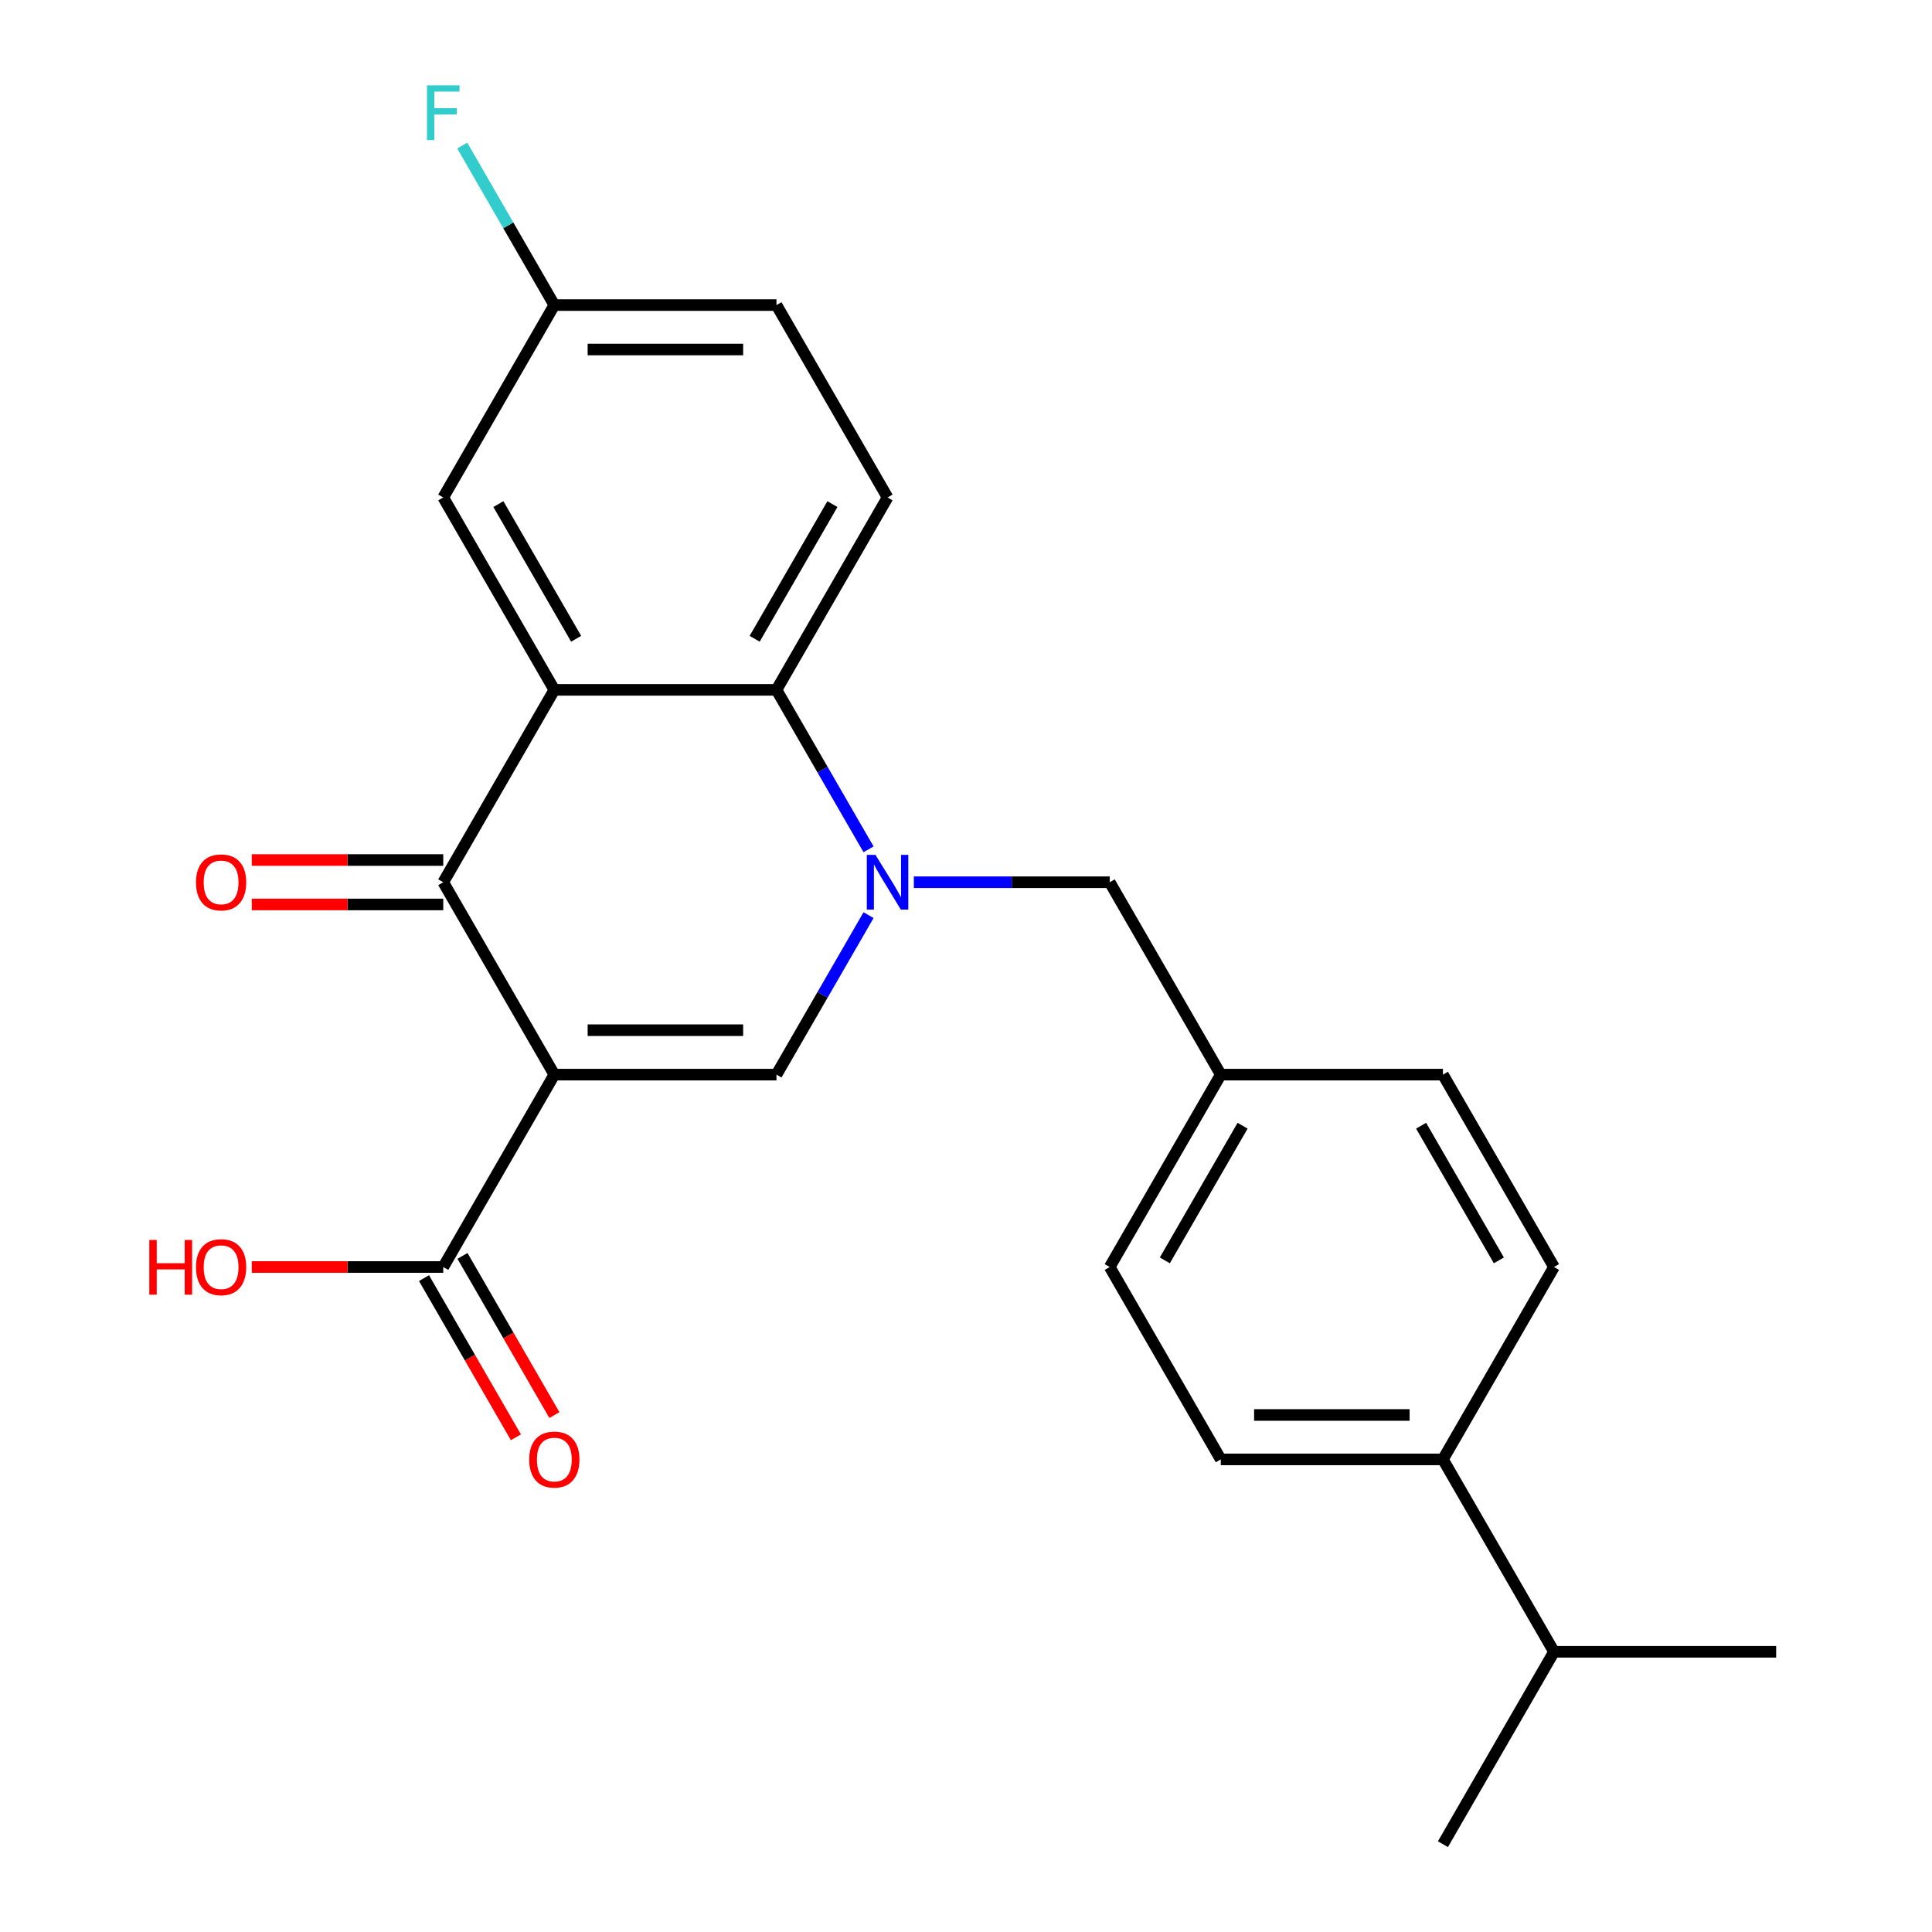 <?xml version='1.0' encoding='iso-8859-1'?>
<svg version='1.1' baseProfile='full'
              xmlns='http://www.w3.org/2000/svg'
                      xmlns:rdkit='http://www.rdkit.org/xml'
                      xmlns:xlink='http://www.w3.org/1999/xlink'
                  xml:space='preserve'
width='1000px' height='1000px' viewBox='0 0 1000 1000'>
<!-- END OF HEADER -->
<rect style='opacity:1.0;fill:#FFFFFF;stroke:none' width='1000' height='1000' x='0' y='0'> </rect>
<path class='bond-2' d='M 286.917,556.225 L 229.425,456.645' style='fill:none;fill-rule:evenodd;stroke:#000000;stroke-width:6px;stroke-linecap:butt;stroke-linejoin:miter;stroke-opacity:1' />
<path class='bond-3' d='M 286.917,556.225 L 401.902,556.225' style='fill:none;fill-rule:evenodd;stroke:#000000;stroke-width:6px;stroke-linecap:butt;stroke-linejoin:miter;stroke-opacity:1' />
<path class='bond-3' d='M 304.165,533.228 L 384.655,533.228' style='fill:none;fill-rule:evenodd;stroke:#000000;stroke-width:6px;stroke-linecap:butt;stroke-linejoin:miter;stroke-opacity:1' />
<path class='bond-5' d='M 286.917,556.225 L 229.425,655.805' style='fill:none;fill-rule:evenodd;stroke:#000000;stroke-width:6px;stroke-linecap:butt;stroke-linejoin:miter;stroke-opacity:1' />
<path class='bond-0' d='M 449.56,473.68 L 425.731,514.952' style='fill:none;fill-rule:evenodd;stroke:#0000FF;stroke-width:6px;stroke-linecap:butt;stroke-linejoin:miter;stroke-opacity:1' />
<path class='bond-0' d='M 425.731,514.952 L 401.902,556.225' style='fill:none;fill-rule:evenodd;stroke:#000000;stroke-width:6px;stroke-linecap:butt;stroke-linejoin:miter;stroke-opacity:1' />
<path class='bond-4' d='M 449.56,439.61 L 425.731,398.338' style='fill:none;fill-rule:evenodd;stroke:#0000FF;stroke-width:6px;stroke-linecap:butt;stroke-linejoin:miter;stroke-opacity:1' />
<path class='bond-4' d='M 425.731,398.338 L 401.902,357.065' style='fill:none;fill-rule:evenodd;stroke:#000000;stroke-width:6px;stroke-linecap:butt;stroke-linejoin:miter;stroke-opacity:1' />
<path class='bond-6' d='M 473.01,456.645 L 523.695,456.645' style='fill:none;fill-rule:evenodd;stroke:#0000FF;stroke-width:6px;stroke-linecap:butt;stroke-linejoin:miter;stroke-opacity:1' />
<path class='bond-6' d='M 523.695,456.645 L 574.38,456.645' style='fill:none;fill-rule:evenodd;stroke:#000000;stroke-width:6px;stroke-linecap:butt;stroke-linejoin:miter;stroke-opacity:1' />
<path class='bond-1' d='M 286.917,357.065 L 229.425,456.645' style='fill:none;fill-rule:evenodd;stroke:#000000;stroke-width:6px;stroke-linecap:butt;stroke-linejoin:miter;stroke-opacity:1' />
<path class='bond-8' d='M 286.917,357.065 L 229.425,257.485' style='fill:none;fill-rule:evenodd;stroke:#000000;stroke-width:6px;stroke-linecap:butt;stroke-linejoin:miter;stroke-opacity:1' />
<path class='bond-8' d='M 298.209,330.629 L 257.965,260.923' style='fill:none;fill-rule:evenodd;stroke:#000000;stroke-width:6px;stroke-linecap:butt;stroke-linejoin:miter;stroke-opacity:1' />
<path class='bond-24' d='M 286.917,357.065 L 401.902,357.065' style='fill:none;fill-rule:evenodd;stroke:#000000;stroke-width:6px;stroke-linecap:butt;stroke-linejoin:miter;stroke-opacity:1' />
<path class='bond-9' d='M 229.425,445.147 L 179.869,445.147' style='fill:none;fill-rule:evenodd;stroke:#000000;stroke-width:6px;stroke-linecap:butt;stroke-linejoin:miter;stroke-opacity:1' />
<path class='bond-9' d='M 179.869,445.147 L 130.314,445.147' style='fill:none;fill-rule:evenodd;stroke:#FF0000;stroke-width:6px;stroke-linecap:butt;stroke-linejoin:miter;stroke-opacity:1' />
<path class='bond-9' d='M 229.425,468.144 L 179.869,468.144' style='fill:none;fill-rule:evenodd;stroke:#000000;stroke-width:6px;stroke-linecap:butt;stroke-linejoin:miter;stroke-opacity:1' />
<path class='bond-9' d='M 179.869,468.144 L 130.314,468.144' style='fill:none;fill-rule:evenodd;stroke:#FF0000;stroke-width:6px;stroke-linecap:butt;stroke-linejoin:miter;stroke-opacity:1' />
<path class='bond-7' d='M 401.902,357.065 L 459.395,257.485' style='fill:none;fill-rule:evenodd;stroke:#000000;stroke-width:6px;stroke-linecap:butt;stroke-linejoin:miter;stroke-opacity:1' />
<path class='bond-7' d='M 390.61,330.629 L 430.855,260.923' style='fill:none;fill-rule:evenodd;stroke:#000000;stroke-width:6px;stroke-linecap:butt;stroke-linejoin:miter;stroke-opacity:1' />
<path class='bond-10' d='M 219.467,661.554 L 243.249,702.747' style='fill:none;fill-rule:evenodd;stroke:#000000;stroke-width:6px;stroke-linecap:butt;stroke-linejoin:miter;stroke-opacity:1' />
<path class='bond-10' d='M 243.249,702.747 L 267.032,743.94' style='fill:none;fill-rule:evenodd;stroke:#FF0000;stroke-width:6px;stroke-linecap:butt;stroke-linejoin:miter;stroke-opacity:1' />
<path class='bond-10' d='M 239.383,650.056 L 263.165,691.249' style='fill:none;fill-rule:evenodd;stroke:#000000;stroke-width:6px;stroke-linecap:butt;stroke-linejoin:miter;stroke-opacity:1' />
<path class='bond-10' d='M 263.165,691.249 L 286.948,732.441' style='fill:none;fill-rule:evenodd;stroke:#FF0000;stroke-width:6px;stroke-linecap:butt;stroke-linejoin:miter;stroke-opacity:1' />
<path class='bond-16' d='M 229.425,655.805 L 179.869,655.805' style='fill:none;fill-rule:evenodd;stroke:#000000;stroke-width:6px;stroke-linecap:butt;stroke-linejoin:miter;stroke-opacity:1' />
<path class='bond-16' d='M 179.869,655.805 L 130.314,655.805' style='fill:none;fill-rule:evenodd;stroke:#FF0000;stroke-width:6px;stroke-linecap:butt;stroke-linejoin:miter;stroke-opacity:1' />
<path class='bond-15' d='M 574.38,456.645 L 631.873,556.225' style='fill:none;fill-rule:evenodd;stroke:#000000;stroke-width:6px;stroke-linecap:butt;stroke-linejoin:miter;stroke-opacity:1' />
<path class='bond-17' d='M 459.395,257.485 L 401.902,157.905' style='fill:none;fill-rule:evenodd;stroke:#000000;stroke-width:6px;stroke-linecap:butt;stroke-linejoin:miter;stroke-opacity:1' />
<path class='bond-14' d='M 229.425,257.485 L 286.917,157.905' style='fill:none;fill-rule:evenodd;stroke:#000000;stroke-width:6px;stroke-linecap:butt;stroke-linejoin:miter;stroke-opacity:1' />
<path class='bond-11' d='M 746.858,755.385 L 631.873,755.385' style='fill:none;fill-rule:evenodd;stroke:#000000;stroke-width:6px;stroke-linecap:butt;stroke-linejoin:miter;stroke-opacity:1' />
<path class='bond-11' d='M 729.61,732.388 L 649.121,732.388' style='fill:none;fill-rule:evenodd;stroke:#000000;stroke-width:6px;stroke-linecap:butt;stroke-linejoin:miter;stroke-opacity:1' />
<path class='bond-18' d='M 746.858,755.385 L 804.351,854.965' style='fill:none;fill-rule:evenodd;stroke:#000000;stroke-width:6px;stroke-linecap:butt;stroke-linejoin:miter;stroke-opacity:1' />
<path class='bond-26' d='M 746.858,755.385 L 804.351,655.805' style='fill:none;fill-rule:evenodd;stroke:#000000;stroke-width:6px;stroke-linecap:butt;stroke-linejoin:miter;stroke-opacity:1' />
<path class='bond-12' d='M 631.873,755.385 L 574.38,655.805' style='fill:none;fill-rule:evenodd;stroke:#000000;stroke-width:6px;stroke-linecap:butt;stroke-linejoin:miter;stroke-opacity:1' />
<path class='bond-13' d='M 804.351,655.805 L 746.858,556.225' style='fill:none;fill-rule:evenodd;stroke:#000000;stroke-width:6px;stroke-linecap:butt;stroke-linejoin:miter;stroke-opacity:1' />
<path class='bond-13' d='M 775.811,652.367 L 735.566,582.661' style='fill:none;fill-rule:evenodd;stroke:#000000;stroke-width:6px;stroke-linecap:butt;stroke-linejoin:miter;stroke-opacity:1' />
<path class='bond-21' d='M 286.917,157.905 L 263.088,116.632' style='fill:none;fill-rule:evenodd;stroke:#000000;stroke-width:6px;stroke-linecap:butt;stroke-linejoin:miter;stroke-opacity:1' />
<path class='bond-21' d='M 263.088,116.632 L 239.26,75.359' style='fill:none;fill-rule:evenodd;stroke:#33CCCC;stroke-width:6px;stroke-linecap:butt;stroke-linejoin:miter;stroke-opacity:1' />
<path class='bond-25' d='M 286.917,157.905 L 401.902,157.905' style='fill:none;fill-rule:evenodd;stroke:#000000;stroke-width:6px;stroke-linecap:butt;stroke-linejoin:miter;stroke-opacity:1' />
<path class='bond-25' d='M 304.165,180.902 L 384.655,180.902' style='fill:none;fill-rule:evenodd;stroke:#000000;stroke-width:6px;stroke-linecap:butt;stroke-linejoin:miter;stroke-opacity:1' />
<path class='bond-19' d='M 631.873,556.225 L 746.858,556.225' style='fill:none;fill-rule:evenodd;stroke:#000000;stroke-width:6px;stroke-linecap:butt;stroke-linejoin:miter;stroke-opacity:1' />
<path class='bond-20' d='M 631.873,556.225 L 574.38,655.805' style='fill:none;fill-rule:evenodd;stroke:#000000;stroke-width:6px;stroke-linecap:butt;stroke-linejoin:miter;stroke-opacity:1' />
<path class='bond-20' d='M 643.165,582.661 L 602.92,652.367' style='fill:none;fill-rule:evenodd;stroke:#000000;stroke-width:6px;stroke-linecap:butt;stroke-linejoin:miter;stroke-opacity:1' />
<path class='bond-22' d='M 804.351,854.965 L 746.858,954.545' style='fill:none;fill-rule:evenodd;stroke:#000000;stroke-width:6px;stroke-linecap:butt;stroke-linejoin:miter;stroke-opacity:1' />
<path class='bond-23' d='M 804.351,854.965 L 919.336,854.965' style='fill:none;fill-rule:evenodd;stroke:#000000;stroke-width:6px;stroke-linecap:butt;stroke-linejoin:miter;stroke-opacity:1' />
<path  class='atom-1' d='M 453.135 442.485
L 462.415 457.485
Q 463.335 458.965, 464.815 461.645
Q 466.295 464.325, 466.375 464.485
L 466.375 442.485
L 470.135 442.485
L 470.135 470.805
L 466.255 470.805
L 456.295 454.405
Q 455.135 452.485, 453.895 450.285
Q 452.695 448.085, 452.335 447.405
L 452.335 470.805
L 448.655 470.805
L 448.655 442.485
L 453.135 442.485
' fill='#0000FF'/>
<path  class='atom-10' d='M 101.439 456.725
Q 101.439 449.925, 104.799 446.125
Q 108.159 442.325, 114.439 442.325
Q 120.719 442.325, 124.079 446.125
Q 127.439 449.925, 127.439 456.725
Q 127.439 463.605, 124.039 467.525
Q 120.639 471.405, 114.439 471.405
Q 108.199 471.405, 104.799 467.525
Q 101.439 463.645, 101.439 456.725
M 114.439 468.205
Q 118.759 468.205, 121.079 465.325
Q 123.439 462.405, 123.439 456.725
Q 123.439 451.165, 121.079 448.365
Q 118.759 445.525, 114.439 445.525
Q 110.119 445.525, 107.759 448.325
Q 105.439 451.125, 105.439 456.725
Q 105.439 462.445, 107.759 465.325
Q 110.119 468.205, 114.439 468.205
' fill='#FF0000'/>
<path  class='atom-11' d='M 273.917 755.465
Q 273.917 748.665, 277.277 744.865
Q 280.637 741.065, 286.917 741.065
Q 293.197 741.065, 296.557 744.865
Q 299.917 748.665, 299.917 755.465
Q 299.917 762.345, 296.517 766.265
Q 293.117 770.145, 286.917 770.145
Q 280.677 770.145, 277.277 766.265
Q 273.917 762.385, 273.917 755.465
M 286.917 766.945
Q 291.237 766.945, 293.557 764.065
Q 295.917 761.145, 295.917 755.465
Q 295.917 749.905, 293.557 747.105
Q 291.237 744.265, 286.917 744.265
Q 282.597 744.265, 280.237 747.065
Q 277.917 749.865, 277.917 755.465
Q 277.917 761.185, 280.237 764.065
Q 282.597 766.945, 286.917 766.945
' fill='#FF0000'/>
<path  class='atom-17' d='M 77.279 641.805
L 81.12 641.805
L 81.12 653.845
L 95.6 653.845
L 95.6 641.805
L 99.439 641.805
L 99.439 670.125
L 95.6 670.125
L 95.6 657.045
L 81.12 657.045
L 81.12 670.125
L 77.279 670.125
L 77.279 641.805
' fill='#FF0000'/>
<path  class='atom-17' d='M 101.439 655.885
Q 101.439 649.085, 104.799 645.285
Q 108.159 641.485, 114.439 641.485
Q 120.719 641.485, 124.079 645.285
Q 127.439 649.085, 127.439 655.885
Q 127.439 662.765, 124.039 666.685
Q 120.639 670.565, 114.439 670.565
Q 108.199 670.565, 104.799 666.685
Q 101.439 662.805, 101.439 655.885
M 114.439 667.365
Q 118.759 667.365, 121.079 664.485
Q 123.439 661.565, 123.439 655.885
Q 123.439 650.325, 121.079 647.525
Q 118.759 644.685, 114.439 644.685
Q 110.119 644.685, 107.759 647.485
Q 105.439 650.285, 105.439 655.885
Q 105.439 661.605, 107.759 664.485
Q 110.119 667.365, 114.439 667.365
' fill='#FF0000'/>
<path  class='atom-22' d='M 221.005 44.165
L 237.845 44.165
L 237.845 47.405
L 224.805 47.405
L 224.805 56.005
L 236.405 56.005
L 236.405 59.285
L 224.805 59.285
L 224.805 72.485
L 221.005 72.485
L 221.005 44.165
' fill='#33CCCC'/>
</svg>
